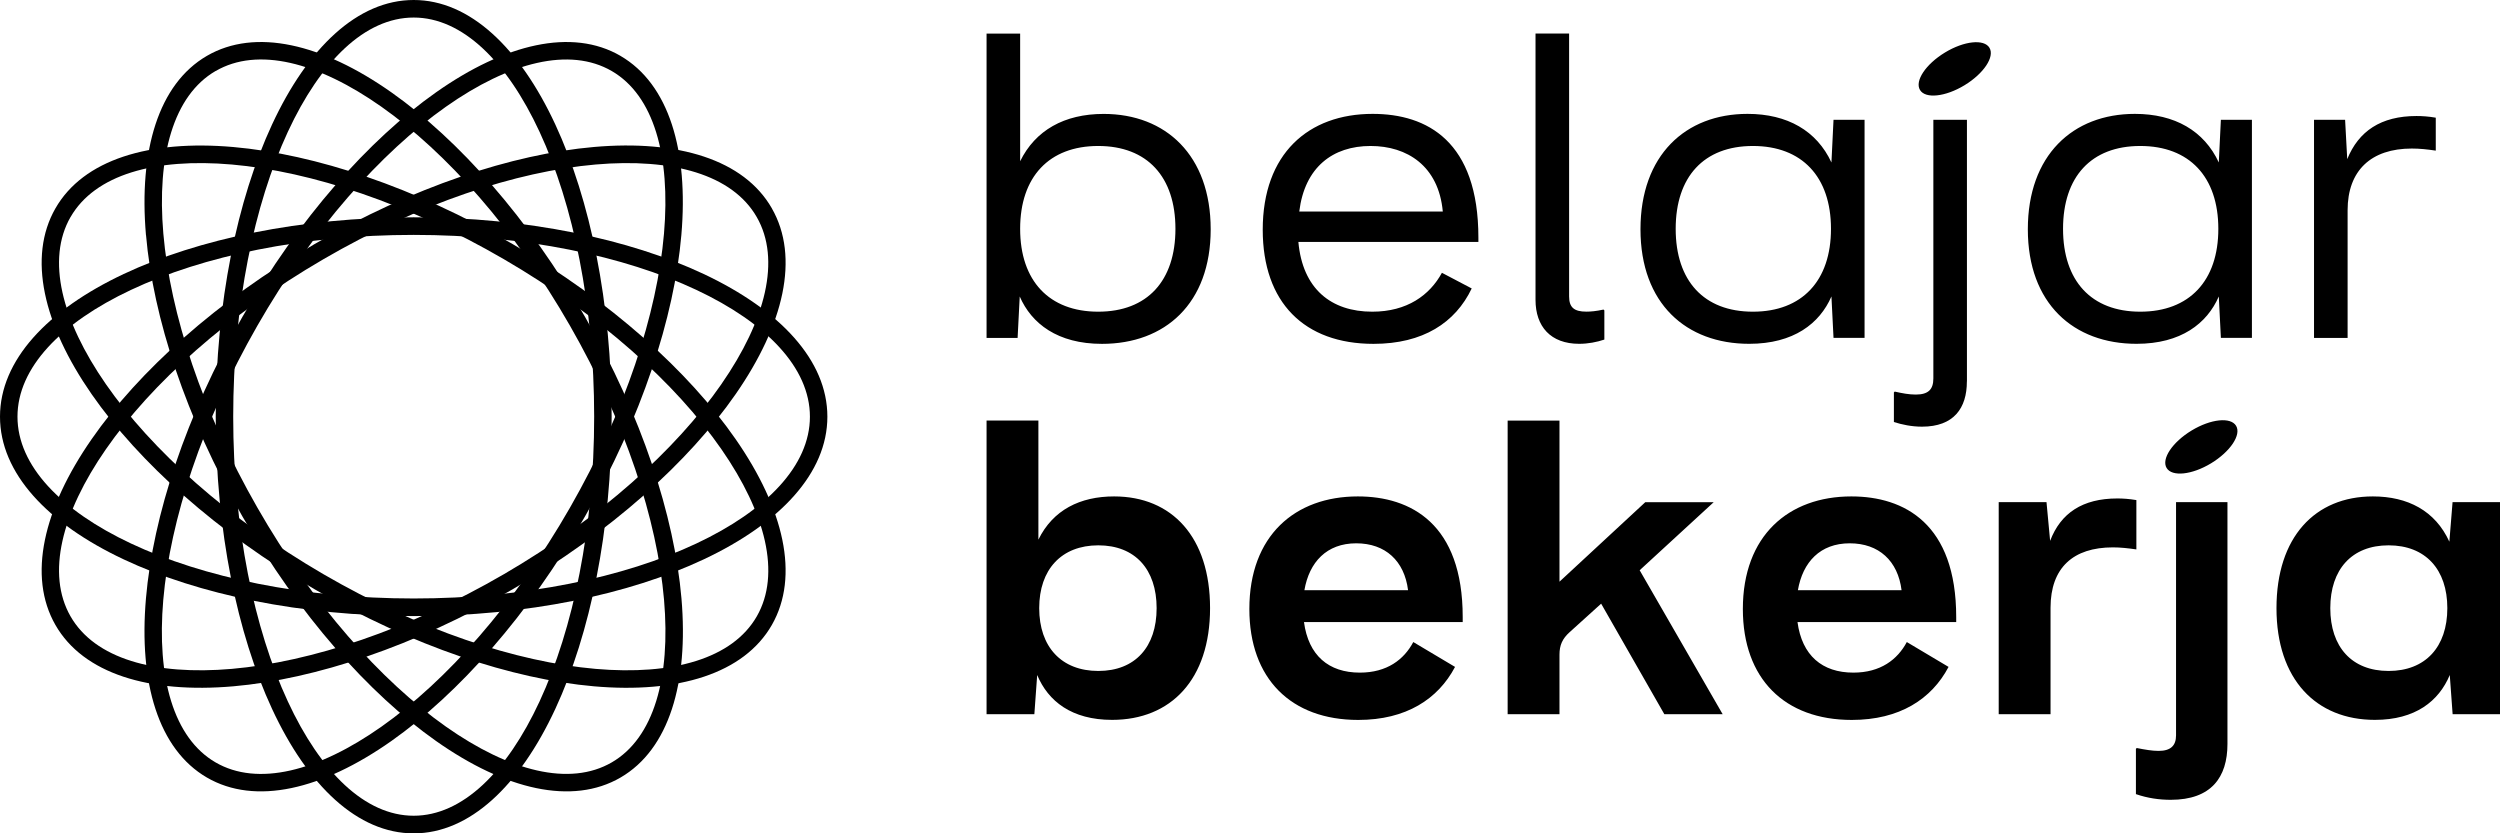 <svg width="120" height="40" viewBox="0 0 120 40" fill="none" xmlns="http://www.w3.org/2000/svg">
<path d="M19.857 0C22.542 0 24.943 2.286 26.657 5.98C28.326 9.576 29.359 14.535 29.359 20.001C29.359 25.467 28.326 30.427 26.657 34.023C24.943 37.717 22.542 40.002 19.857 40.002C17.173 40.002 14.772 37.717 13.057 34.023C11.388 30.427 10.355 25.467 10.355 20.001C10.355 14.535 11.388 9.576 13.057 5.98C14.772 2.286 17.173 0 19.857 0ZM25.901 6.333C24.328 2.94 22.189 0.842 19.857 0.842C17.526 0.842 15.386 2.94 13.814 6.333C12.197 9.821 11.194 14.653 11.194 19.999C11.194 25.344 12.194 30.176 13.814 33.665C15.386 37.058 17.526 39.155 19.857 39.155C22.189 39.155 24.328 37.058 25.901 33.665C27.518 30.176 28.52 25.344 28.52 19.999C28.52 14.651 27.52 9.821 25.901 6.333Z" fill="black"/>
<path d="M29.782 2.682C32.108 4.035 33.056 7.223 32.705 11.283C32.364 15.232 30.797 20.046 28.082 24.785C25.368 29.522 22.012 33.296 18.785 35.569C15.468 37.905 12.254 38.672 9.93 37.321C7.604 35.968 6.656 32.78 7.006 28.72C7.347 24.768 8.915 19.954 11.632 15.217C14.346 10.481 17.702 6.706 20.929 4.433C24.246 2.098 27.458 1.331 29.784 2.682H29.782ZM31.872 11.21C32.193 7.478 31.381 4.581 29.366 3.411C27.348 2.238 24.452 2.977 21.405 5.123C18.27 7.33 15.003 11.009 12.351 15.638C9.698 20.267 8.168 24.956 7.837 28.795C7.516 32.527 8.328 35.421 10.345 36.594C12.363 37.767 15.259 37.028 18.305 34.883C21.439 32.675 24.706 28.996 27.358 24.369C30.011 19.743 31.541 15.054 31.872 11.212V11.21Z" fill="black"/>
<path d="M10.348 3.408C8.33 4.581 7.519 7.478 7.84 11.21C8.171 15.049 9.701 19.738 12.353 24.364C15.005 28.993 18.272 32.672 21.407 34.88C24.455 37.025 27.351 37.767 29.369 36.592C31.386 35.419 32.195 32.524 31.874 28.793C31.543 24.953 30.013 20.265 27.361 15.638C24.709 11.009 21.442 7.33 18.307 5.123C15.259 2.977 12.366 2.236 10.348 3.411V3.408ZM7.006 11.283C6.658 7.223 7.604 4.035 9.93 2.682C12.256 1.331 15.471 2.098 18.787 4.433C22.017 6.706 25.37 10.481 28.085 15.217C30.802 19.954 32.369 24.768 32.71 28.72C33.058 32.78 32.113 35.968 29.787 37.321C27.463 38.672 24.248 37.905 20.932 35.569C17.702 33.296 14.348 29.522 11.634 24.785C8.917 20.049 7.35 15.235 7.009 11.283H7.006Z" fill="black"/>
<path d="M37.049 10.002C38.39 12.343 37.629 15.581 35.31 18.921C33.053 22.174 29.307 25.552 24.604 28.287C19.899 31.021 15.12 32.602 11.199 32.943C7.168 33.294 4.003 32.341 2.66 29.998C1.319 27.657 2.08 24.42 4.399 21.079C6.656 17.826 10.403 14.448 15.102 11.714C19.807 8.977 24.587 7.398 28.51 7.055C32.541 6.701 35.706 7.656 37.049 9.999V10.002ZM34.626 18.44C36.756 15.37 37.492 12.453 36.325 10.421C35.161 8.388 32.287 7.574 28.583 7.897C24.771 8.23 20.116 9.771 15.523 12.443C10.928 15.117 7.273 18.405 5.083 21.563C2.954 24.633 2.22 27.547 3.384 29.582C4.548 31.615 7.422 32.429 11.127 32.106C14.938 31.773 19.593 30.231 24.186 27.562C28.782 24.888 32.434 21.6 34.626 18.442V18.44Z" fill="black"/>
<path d="M3.384 10.42C2.22 12.453 2.954 15.37 5.083 18.44C7.275 21.598 10.928 24.888 15.523 27.56C20.118 30.231 24.773 31.773 28.585 32.106C32.29 32.429 35.163 31.615 36.328 29.582C37.492 27.55 36.758 24.633 34.628 21.563C32.437 18.405 28.784 15.117 24.189 12.443C19.596 9.771 14.941 8.23 11.129 7.897C7.424 7.573 4.551 8.39 3.386 10.42H3.384ZM4.399 18.921C2.08 15.581 1.319 12.343 2.66 10.002C4.003 7.659 7.168 6.704 11.199 7.057C15.12 7.401 19.899 8.979 24.604 11.714C29.307 14.448 33.053 17.826 35.31 21.079C37.629 24.42 38.39 27.655 37.049 29.998C35.706 32.341 32.541 33.296 28.51 32.943C24.587 32.599 19.807 31.021 15.105 28.287C10.403 25.552 6.656 22.172 4.399 18.921Z" fill="black"/>
<path d="M38.876 20.001C38.876 17.653 36.793 15.498 33.424 13.914C29.961 12.285 25.164 11.275 19.857 11.275C14.548 11.275 9.753 12.282 6.29 13.914C2.921 15.498 0.839 17.653 0.839 20.001C0.839 22.349 2.921 24.505 6.29 26.089C9.753 27.718 14.55 28.727 19.857 28.727C25.166 28.727 29.961 27.72 33.424 26.089C36.793 24.505 38.876 22.349 38.876 20.001ZM33.778 13.152C37.445 14.879 39.714 17.297 39.714 20.001C39.714 22.705 37.445 25.124 33.778 26.85C30.207 28.532 25.283 29.572 19.857 29.572C14.431 29.572 9.507 28.532 5.937 26.85C2.269 25.124 0 22.705 0 20.001C0 17.297 2.269 14.879 5.937 13.152C9.507 11.47 14.431 10.43 19.857 10.43C25.283 10.43 30.207 11.47 33.778 13.152Z" fill="black"/>
<path d="M47.355 1.609V16.22H48.845L48.947 14.232C49.512 15.53 50.761 16.505 52.895 16.505C55.916 16.505 58.113 14.578 58.113 11.007C58.113 7.456 55.958 5.468 52.975 5.468C51.082 5.468 49.691 6.26 48.967 7.741V1.614H47.355V1.609ZM52.714 14.961C50.358 14.961 48.967 13.48 48.967 10.984C48.967 8.488 50.358 7.007 52.714 7.007C55.07 7.007 56.421 8.488 56.421 10.984C56.421 13.48 55.072 14.961 52.714 14.961ZM70.642 13.846L69.212 13.094C68.627 14.169 67.54 14.961 65.868 14.961C63.895 14.961 62.524 13.866 62.322 11.613H70.963V11.41C70.963 6.784 68.505 5.466 65.888 5.466C62.805 5.466 60.611 7.373 60.611 11.027C60.611 14.518 62.606 16.505 65.928 16.505C68.304 16.505 69.856 15.49 70.642 13.846ZM65.788 7.007C67.54 7.007 69.053 7.962 69.254 10.152H62.365C62.626 8.022 63.977 7.007 65.788 7.007ZM73.705 1.609V14.393C73.705 15.671 74.429 16.503 75.8 16.503C76.223 16.503 76.646 16.422 77.009 16.3V14.899L76.969 14.859C76.606 14.939 76.345 14.959 76.143 14.959C75.559 14.959 75.317 14.756 75.317 14.23V1.609H73.705ZM89.499 5.749H88.009L87.909 7.799C87.205 6.278 85.794 5.466 83.881 5.466C80.9 5.466 78.743 7.453 78.743 11.004C78.743 14.575 80.94 16.503 83.961 16.503C86.096 16.503 87.344 15.528 87.909 14.23L88.009 16.217H89.499V5.746V5.749ZM84.14 14.961C81.784 14.961 80.433 13.48 80.433 10.984C80.433 8.488 81.781 7.007 84.14 7.007C86.496 7.007 87.887 8.488 87.887 10.984C87.887 13.48 86.496 14.961 84.14 14.961ZM94.413 18.31V5.749H92.801V18.167C92.801 18.693 92.559 18.939 91.955 18.939C91.631 18.939 91.31 18.878 90.947 18.796L90.907 18.836V20.257C91.29 20.38 91.753 20.48 92.256 20.48C93.786 20.48 94.41 19.588 94.41 18.31H94.413ZM108.092 5.749H106.602L106.502 7.799C105.798 6.278 104.387 5.466 102.474 5.466C99.493 5.466 97.336 7.453 97.336 11.004C97.336 14.575 99.533 16.503 102.554 16.503C104.688 16.503 105.937 15.528 106.502 14.23L106.602 16.217H108.092V5.746V5.749ZM102.733 14.961C100.377 14.961 99.026 13.48 99.026 10.984C99.026 8.488 100.374 7.007 102.733 7.007C105.089 7.007 106.48 8.488 106.48 10.984C106.48 13.48 105.089 14.961 102.733 14.961ZM111.073 5.749V16.22H112.685V10.092C112.685 8.185 113.812 7.13 115.768 7.13C116.151 7.13 116.514 7.17 116.917 7.23V5.649C116.574 5.589 116.273 5.569 115.991 5.569C114.28 5.569 113.212 6.298 112.667 7.639L112.565 5.751H111.075L111.073 5.749Z" fill="black"/>
<path fill-rule="evenodd" clip-rule="evenodd" d="M107.333 20.44C107.592 20.873 107.054 21.678 106.134 22.237C105.213 22.796 104.255 22.896 103.997 22.462C103.738 22.029 104.275 21.224 105.196 20.665C106.117 20.107 107.074 20.006 107.333 20.44Z" fill="black"/>
<path d="M47.355 20.187V34.281H49.649L49.785 32.401C50.31 33.655 51.437 34.554 53.381 34.554C56.2 34.554 58.083 32.617 58.083 29.191C58.083 25.785 56.257 23.828 53.478 23.828C51.846 23.828 50.542 24.475 49.843 25.903V20.187H47.355ZM52.719 32.206C50.95 32.206 49.882 31.051 49.882 29.191C49.882 27.332 50.952 26.176 52.719 26.176C54.488 26.176 55.518 27.332 55.518 29.191C55.518 31.051 54.488 32.206 52.719 32.206ZM69.841 32.011L67.838 30.818C67.391 31.66 66.575 32.286 65.273 32.286C63.776 32.286 62.805 31.464 62.591 29.858H70.21V29.622C70.21 25.139 67.722 23.828 65.176 23.828C62.163 23.828 59.969 25.708 59.969 29.231C59.969 32.58 61.972 34.557 65.196 34.557C67.49 34.557 69.025 33.559 69.841 32.013V32.011ZM65.099 26.079C66.497 26.079 67.41 26.921 67.587 28.329H62.611C62.845 26.978 63.681 26.079 65.099 26.079ZM72.367 20.187V34.281H74.855V31.424C74.855 30.973 74.992 30.66 75.34 30.346L76.855 28.976L79.888 34.281H82.687L78.704 27.372L82.259 24.104H78.975L74.855 27.921V20.189H72.367V20.187ZM93.53 32.011L91.527 30.818C91.079 31.66 90.263 32.286 88.962 32.286C87.466 32.286 86.494 31.464 86.28 29.858H93.898V29.622C93.898 25.139 91.41 23.828 88.865 23.828C85.852 23.828 83.657 25.708 83.657 29.231C83.657 32.58 85.66 34.557 88.885 34.557C91.178 34.557 92.714 33.559 93.53 32.013V32.011ZM88.787 26.079C90.186 26.079 91.099 26.921 91.275 28.329H86.299C86.533 26.978 87.369 26.079 88.787 26.079ZM95.938 24.101V34.281H98.426V29.171C98.426 27.252 99.513 26.274 101.419 26.274C101.787 26.274 102.138 26.314 102.546 26.372V24.004C102.195 23.946 101.904 23.926 101.633 23.926C99.961 23.926 98.911 24.63 98.406 25.961L98.232 24.101H95.938ZM106.918 35.71V24.101H104.45V35.299C104.45 35.787 104.196 36.043 103.614 36.043C103.303 36.043 102.972 35.985 102.564 35.905L102.524 35.945V38.118C103.089 38.313 103.651 38.391 104.196 38.391C106.139 38.391 106.918 37.313 106.918 35.71ZM119.997 24.101H117.723L117.569 26.001C116.89 24.512 115.566 23.828 113.897 23.828C111.117 23.828 109.271 25.785 109.271 29.191C109.271 32.617 111.177 34.554 113.994 34.554C115.937 34.554 117.064 33.655 117.589 32.401L117.726 34.281H120V24.101H119.997ZM114.653 32.206C112.884 32.206 111.854 31.051 111.854 29.191C111.854 27.332 112.884 26.176 114.653 26.176C116.422 26.176 117.472 27.332 117.472 29.191C117.472 31.051 116.422 32.206 114.653 32.206Z" fill="black"/>
<path fill-rule="evenodd" clip-rule="evenodd" d="M95.495 2.295C95.754 2.729 95.216 3.534 94.296 4.092C93.375 4.651 92.418 4.751 92.159 4.318C91.9 3.884 92.437 3.08 93.358 2.521C94.278 1.962 95.236 1.862 95.495 2.295Z" fill="black"/>
</svg>
